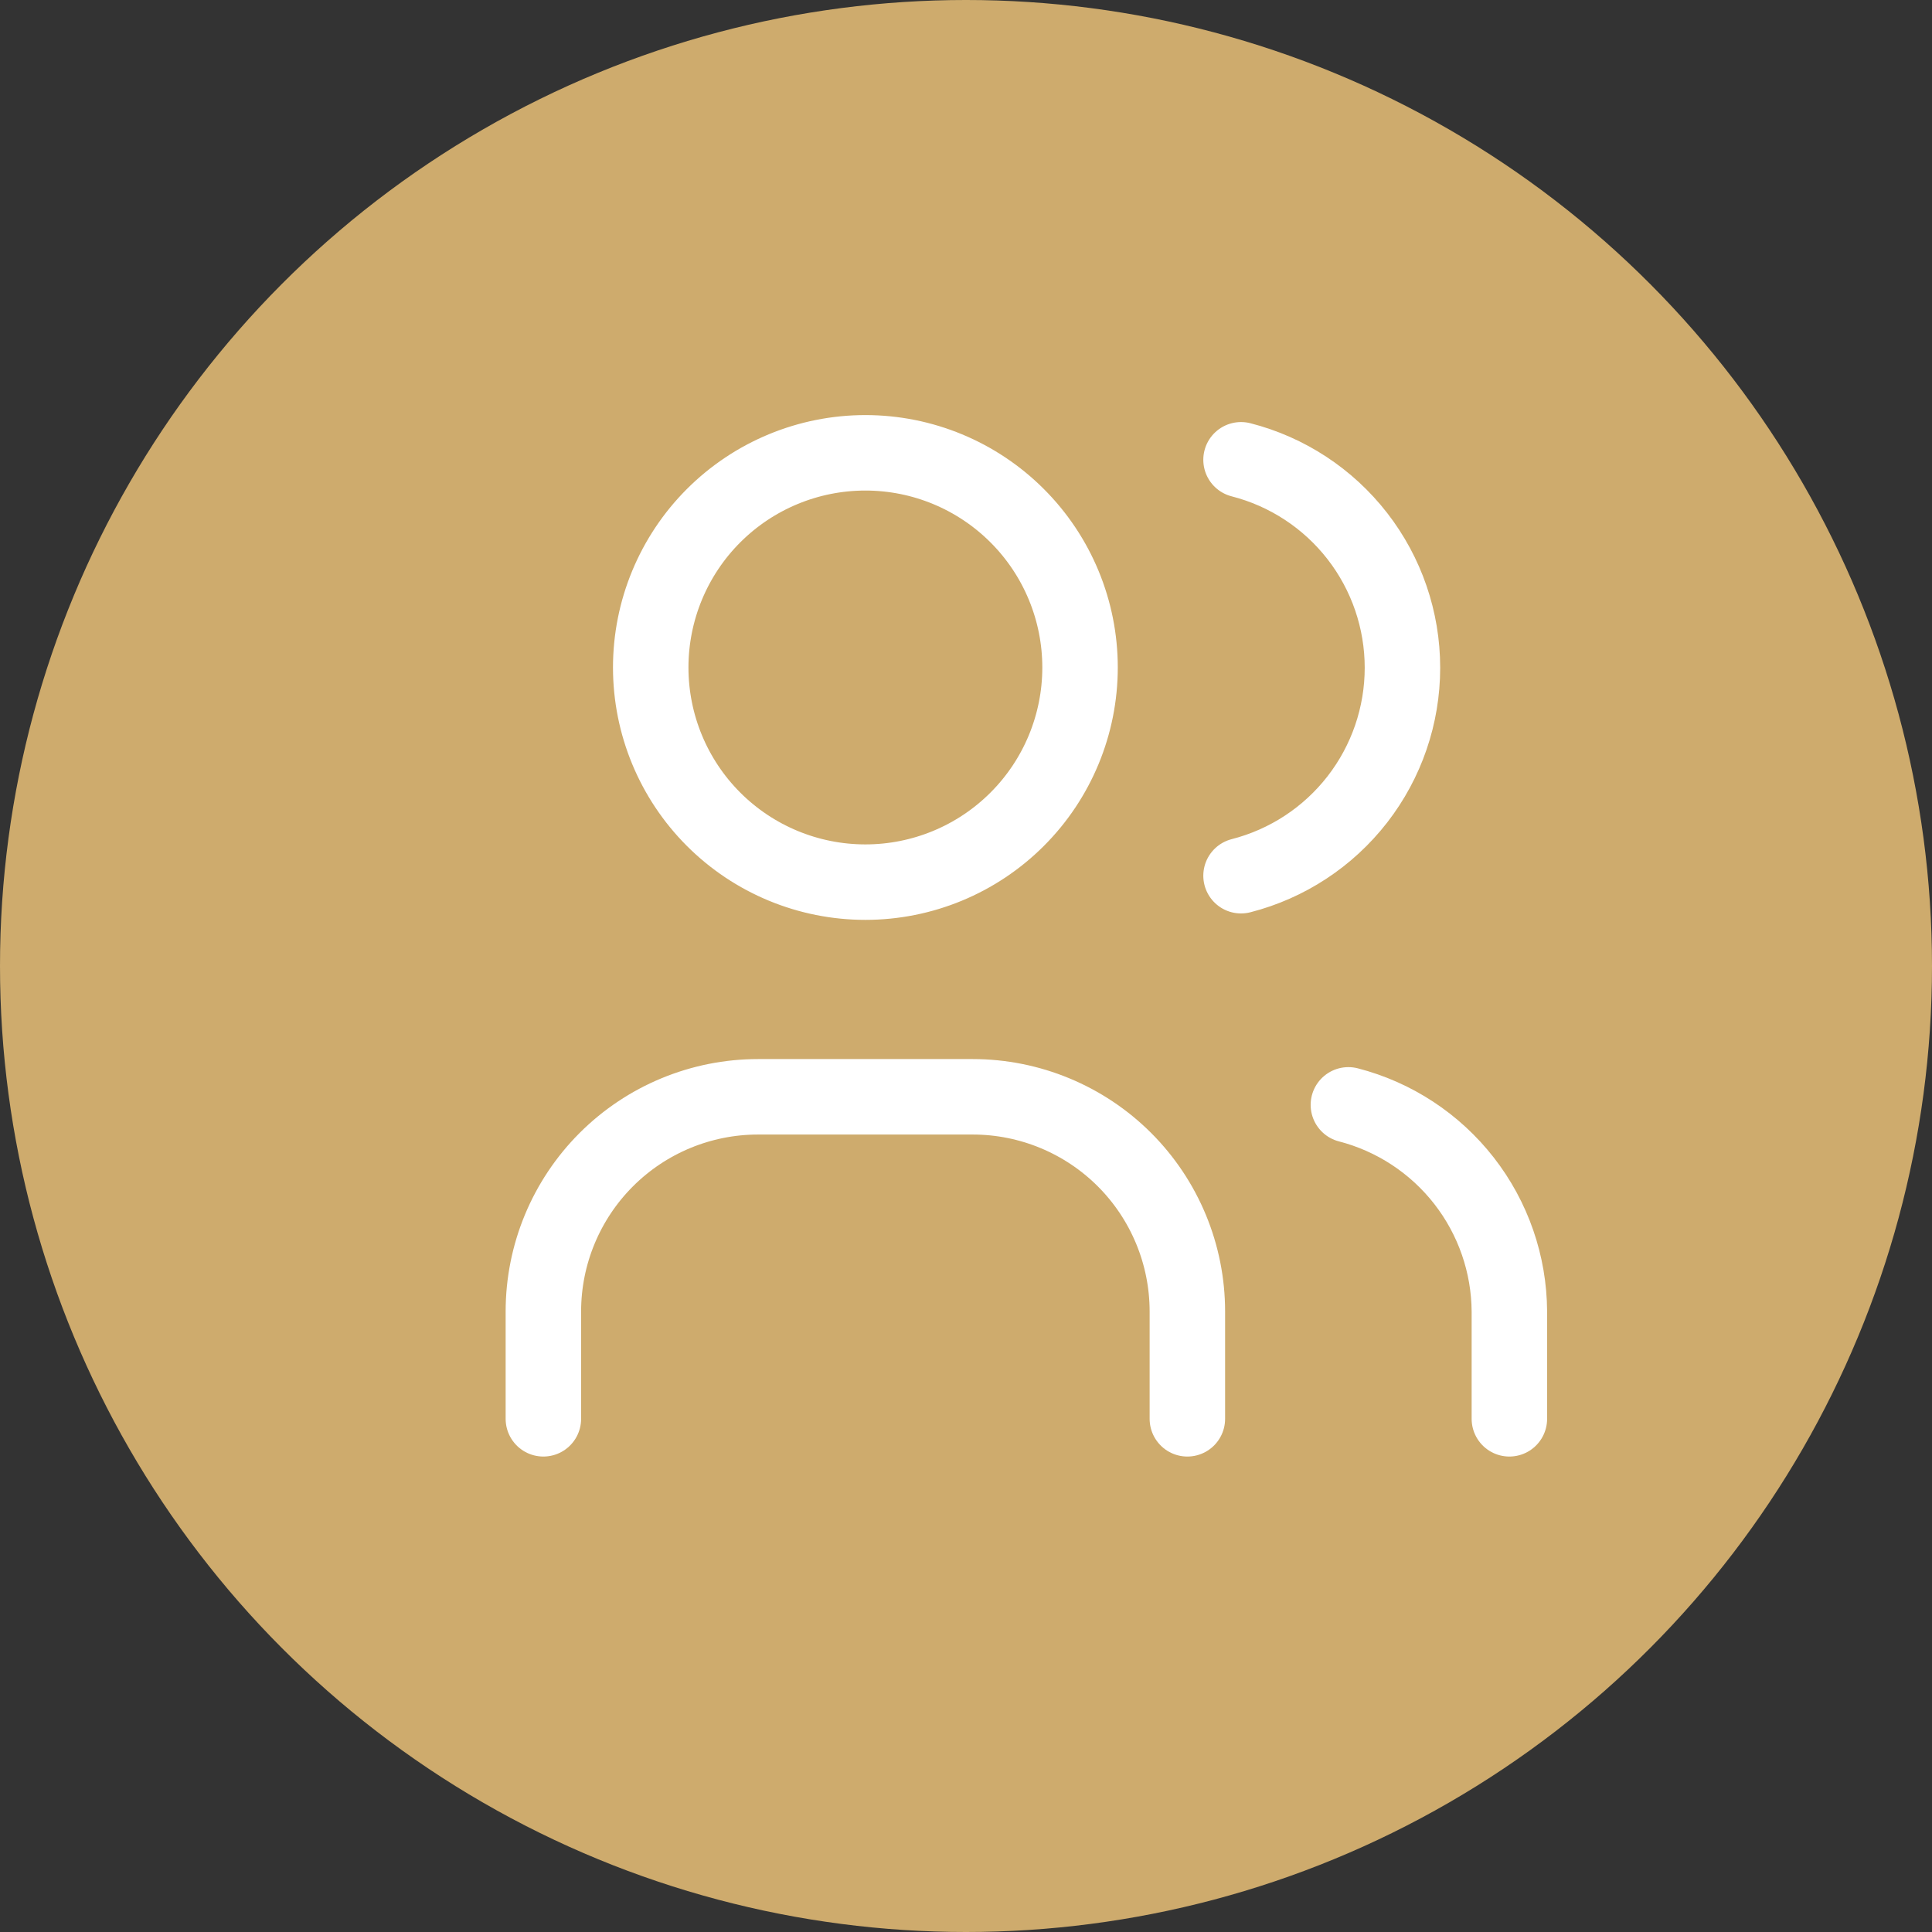 <svg width="64" height="64" viewBox="0 0 64 64" fill="none" xmlns="http://www.w3.org/2000/svg">
<rect x="0" y="0" width="64" height="64" fill="#333333" stroke="none"/>
<circle cx="32" cy="32" r="32" fill="#CEAB6D"/>
<path d="M18 47V43.444C18 41.559 18.749 39.75 20.083 38.416C21.416 37.083 23.225 36.333 25.111 36.333H32.222C34.108 36.333 35.917 37.083 37.251 38.416C38.584 39.75 39.333 41.559 39.333 43.444V47M41.111 15.231C42.641 15.623 43.996 16.512 44.965 17.76C45.933 19.007 46.458 20.541 46.458 22.12C46.458 23.699 45.933 25.233 44.965 26.48C43.996 27.728 42.641 28.617 41.111 29.009M50 47V43.444C49.991 41.875 49.463 40.352 48.498 39.114C47.533 37.877 46.186 36.992 44.667 36.6M21.556 22.111C21.556 23.997 22.305 25.806 23.638 27.139C24.972 28.473 26.781 29.222 28.667 29.222C30.553 29.222 32.361 28.473 33.695 27.139C35.029 25.806 35.778 23.997 35.778 22.111C35.778 20.225 35.029 18.416 33.695 17.083C32.361 15.749 30.553 15 28.667 15C26.781 15 24.972 15.749 23.638 17.083C22.305 18.416 21.556 20.225 21.556 22.111Z" stroke="white" stroke-width="2.5" stroke-linecap="round" stroke-linejoin="round"/>
</svg>
